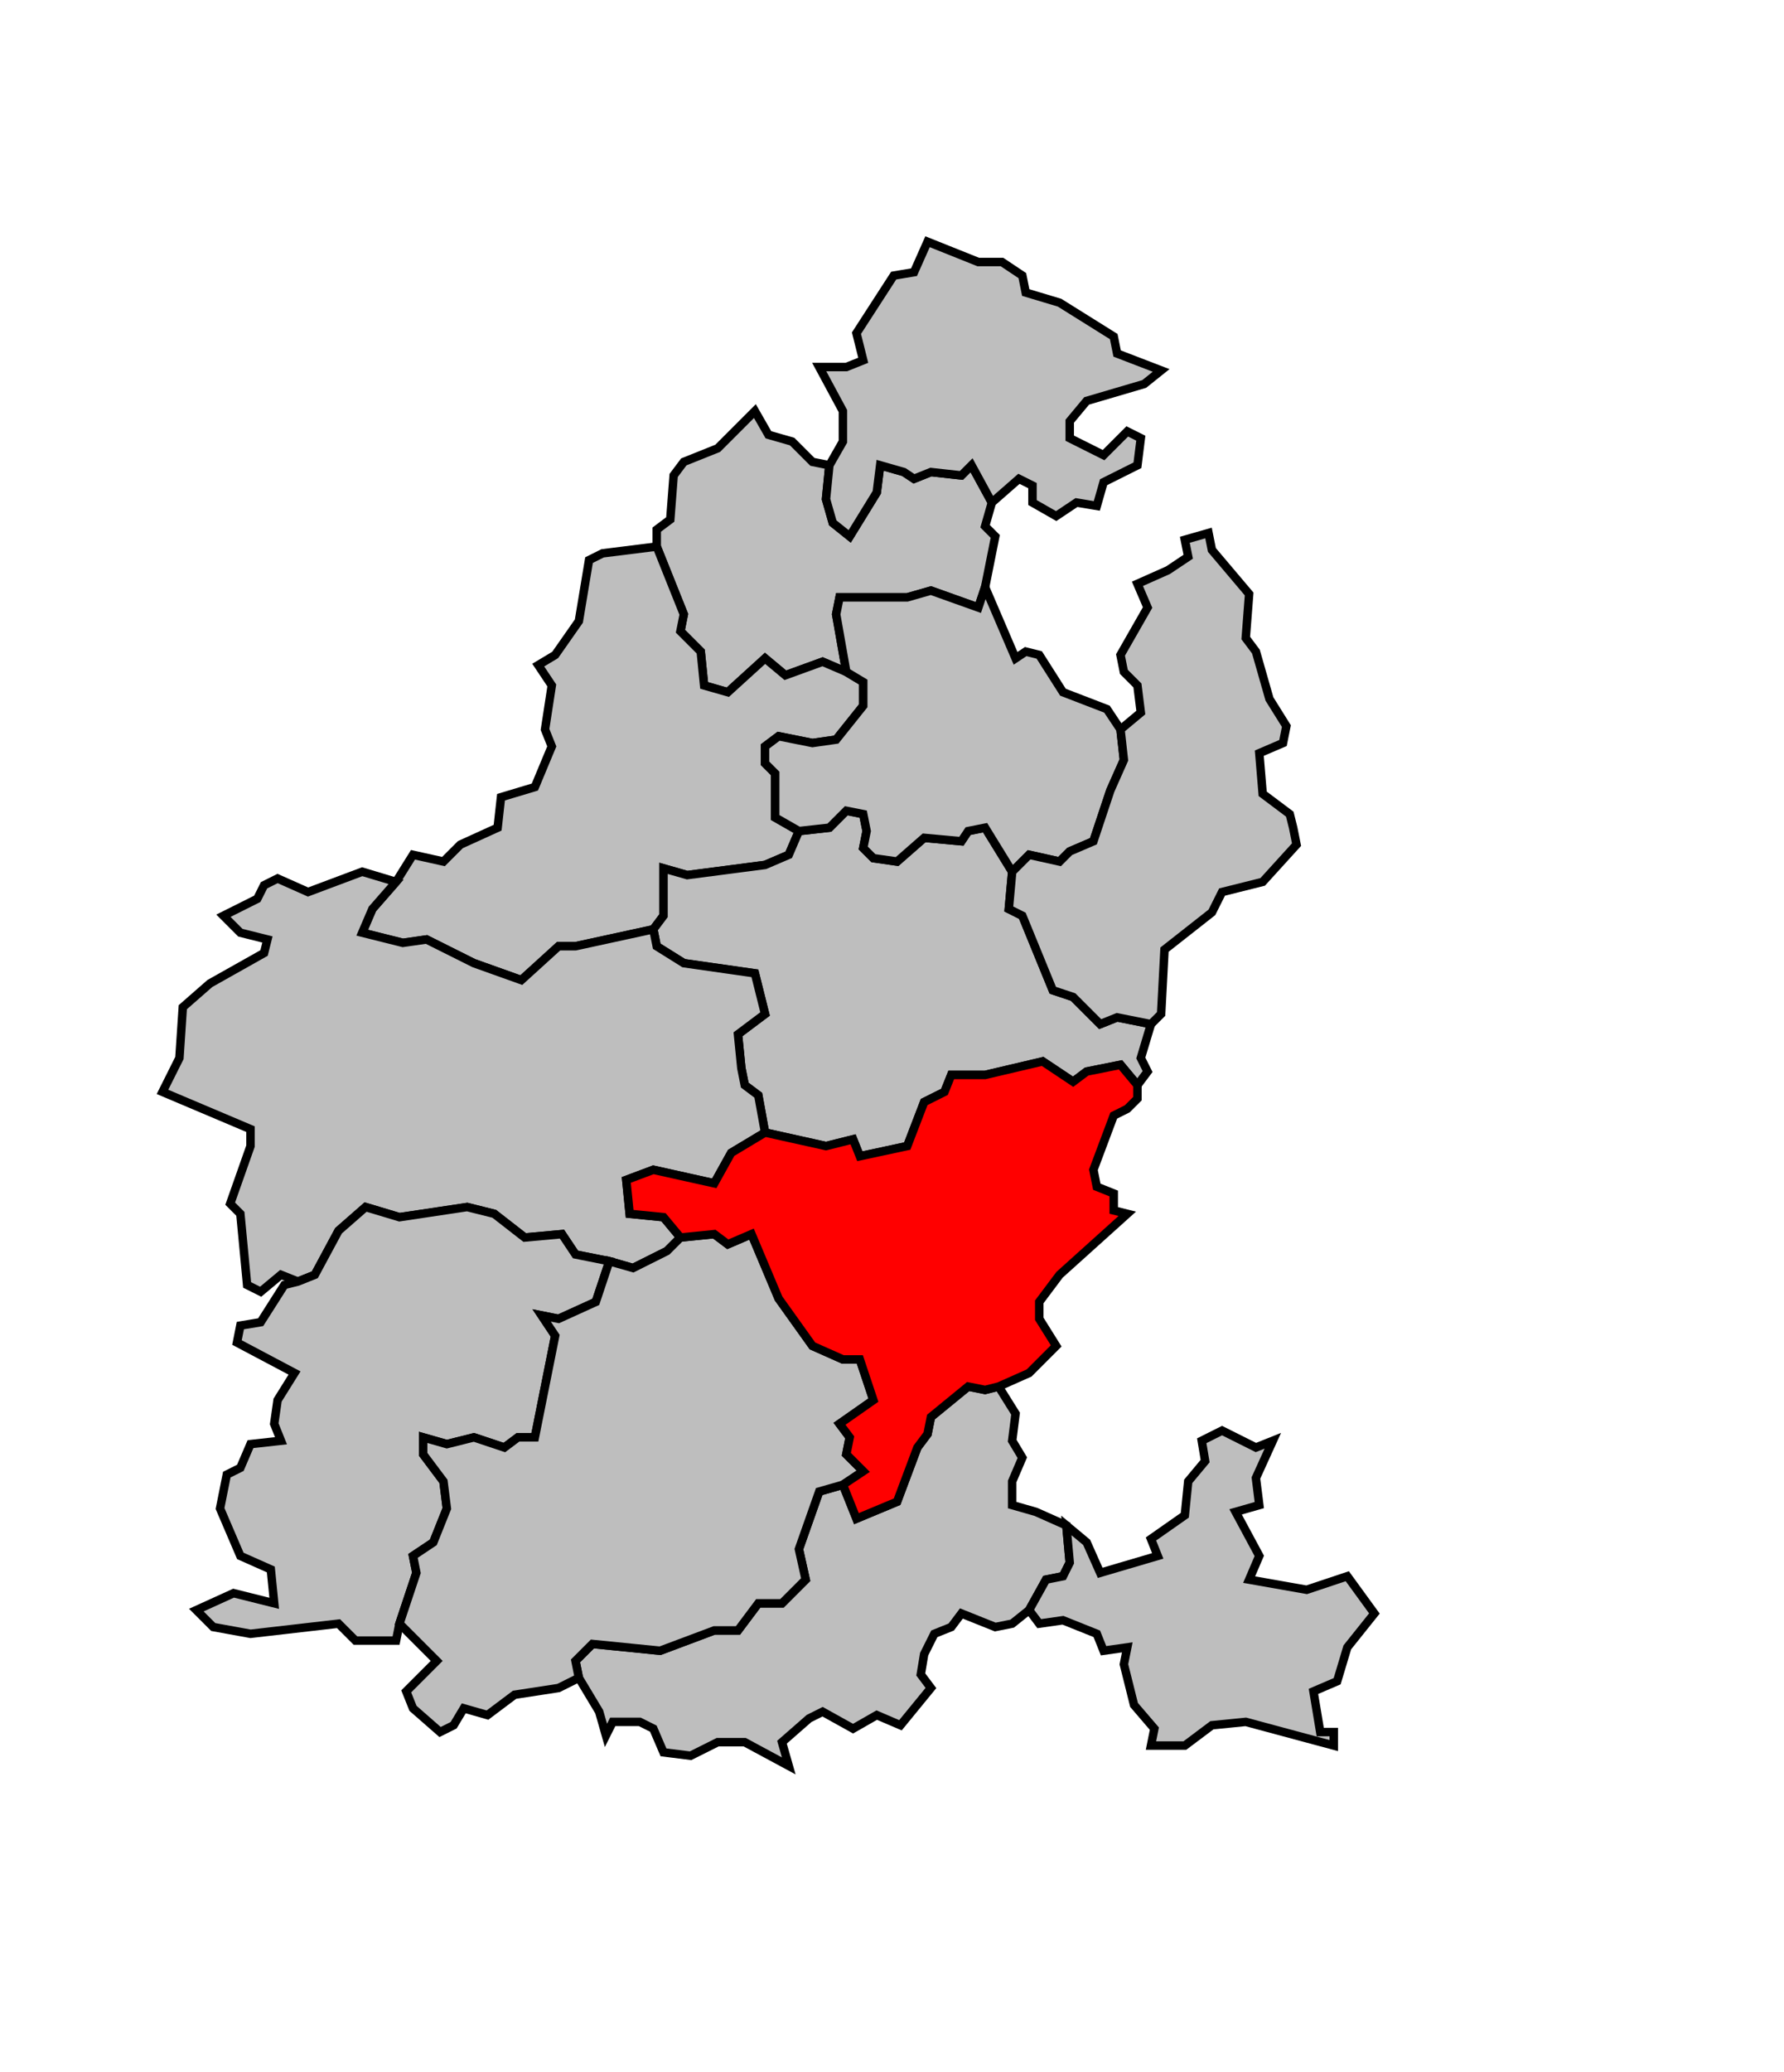 <svg xmlns="http://www.w3.org/2000/svg" width="454px" height="527px" 
 viewBox="73 0 527 527" preserveAspectRatio="xMidYMid meet" version="1.1">
<!-- created by michiel1972 using INSEE arrondissement ImageMap data as published on their website-->
<!-- Legal notice from INSEE:-->
<!-- The publications and data made available on this site may be viewed and downloaded free of charge; except where otherwise stated, -->
<!-- they may be reused, including for commercial purposes, without a license and without payment of royalties-->
<!-- other than those collected by the copyright collection and distribution entities governed by Title II of Book III of the Intellectual Property Code; reuse is however conditional upon respect of the integrity of the information and data, and a specific mention of sources.-->
  <polygon points="267, 119 267, 114 271, 111 272, 98 275, 94 285, 90 296, 79 300, 86 307, 88 313, 94 318, 95 317, 105 319, 112 324, 116 332, 103 333, 95 340, 97 343, 99 348, 97 357, 98 360, 95 366, 106 364, 113 367, 116 364, 131 362, 137 348, 132 341, 134 321, 134 320, 139 323, 156 316, 153 305, 157 299, 152 288, 162 281, 160 280, 150 274, 144 275, 139 267, 119 " 
style="opacity:1;fill:#bebebe;fill-opacity:1;stroke:#000000;stroke-width:2.5;stroke-miterlimit:4;stroke-dasharray:none;stroke-opacity:1"/>
  <polygon points="190, 218 195, 210 204, 212 209, 207 220, 202 221, 193 231, 190 236, 178 234, 173 236, 160 232, 154 237, 151 244, 141 247, 123 251, 121 267, 119 275, 139 274, 144 280, 150 281, 160 288, 162 299, 152 305, 157 316, 153 323, 156 328, 159 328, 166 320, 176 313, 177 303, 175 299, 178 299, 183 302, 186 302, 199 309, 203 306, 210 299, 213 276, 216 269, 214 269, 228 266, 232 243, 237 238, 237 227, 247 213, 242 199, 235 192, 236 180, 233 183, 226 190, 218 " 
style="opacity:1;fill:#bebebe;fill-opacity:1;stroke:#000000;stroke-width:2.5;stroke-miterlimit:4;stroke-dasharray:none;stroke-opacity:1"/>
  <polygon points="266, 232 269, 228 269, 214 276, 216 299, 213 306, 210 309, 203 318, 202 323, 197 328, 198 329, 203 328, 208 331, 211 338, 212 346, 205 357, 206 359, 203 364, 202 372, 215 371, 226 375, 228 384, 250 390, 252 398, 260 403, 258 413, 260 410, 270 412, 274 409, 278 404, 272 394, 274 390, 277 381, 271 364, 275 354, 275 352, 280 346, 283 341, 296 327, 299 325, 294 317, 296 299, 292 297, 281 293, 278 292, 273 291, 263 299, 257 296, 245 275, 242 267, 237 266, 232 " 
style="opacity:1;fill:#bebebe;fill-opacity:1;stroke:#000000;stroke-width:2.5;stroke-miterlimit:4;stroke-dasharray:none;stroke-opacity:1"/>
  <polygon points="121, 280 126, 270 127, 255 135, 248 151, 239 152, 235 144, 233 139, 228 149, 223 151, 219 155, 217 164, 221 180, 215 190, 218 183, 226 180, 233 192, 236 199, 235 213, 242 227, 247 238, 237 243, 237 266, 232 267, 237 275, 242 296, 245 299, 257 291, 263 292, 273 293, 278 297, 281 299, 292 289, 298 284, 307 266, 303 258, 306 259, 316 269, 317 274, 323 270, 327 260, 332 253, 330 243, 328 239, 322 228, 323 219, 316 211, 314 191, 317 181, 314 173, 321 166, 334 161, 336 156, 334 150, 339 146, 337 144, 316 141, 313 147, 296 147, 291 121, 280 " 
style="opacity:1;fill:#bebebe;fill-opacity:1;stroke:#000000;stroke-width:2.5;stroke-miterlimit:4;stroke-dasharray:none;stroke-opacity:1"/>
  <polygon points="322, 396 326, 406 338, 401 344, 385 347, 381 348, 376 359, 367 364, 368 368, 367 373, 375 372, 383 375, 388 372, 395 372, 402 379, 404 388, 408 389, 419 387, 423 382, 424 377, 433 372, 437 367, 438 357, 434 354, 438 349, 440 346, 446 345, 452 348, 456 339, 467 332, 464 325, 468 316, 463 312, 465 304, 472 306, 479 293, 472 285, 472 277, 476 269, 475 266, 468 262, 466 254, 466 252, 470 250, 463 244, 453 243, 448 248, 443 268, 445 284, 439 291, 439 297, 431 304, 431 311, 424 309, 415 315, 398 322, 396 " 
style="opacity:1;fill:#bebebe;fill-opacity:1;stroke:#000000;stroke-width:2.5;stroke-miterlimit:4;stroke-dasharray:none;stroke-opacity:1"/>
  <polygon points="299, 183 299, 178 303, 175 313, 177 320, 176 328, 166 328, 159 323, 156 320, 139 321, 134 341, 134 348, 132 362, 137 364, 131 373, 152 376, 150 380, 151 387, 162 400, 167 404, 173 405, 182 401, 191 396, 206 389, 209 386, 212 377, 210 372, 215 364, 202 359, 203 357, 206 346, 205 338, 212 331, 211 328, 208 329, 203 328, 198 323, 197 318, 202 309, 203 302, 199 302, 186 299, 183 " 
style="opacity:1;fill:#bebebe;fill-opacity:1;stroke:#000000;stroke-width:2.5;stroke-miterlimit:4;stroke-dasharray:none;stroke-opacity:1"/>
  <polygon points="147, 384 156, 383 154, 378 155, 371 160, 363 143, 354 144, 349 150, 348 157, 337 161, 336 166, 334 173, 321 181, 314 191, 317 211, 314 219, 316 228, 323 239, 322 243, 328 253, 330 249, 342 238, 347 233, 346 237, 352 231, 382 226, 382 222, 385 213, 382 205, 384 198, 382 198, 387 204, 395 205, 403 201, 413 195, 417 196, 422 191, 437 190, 442 178, 442 173, 437 147, 440 136, 438 131, 433 142, 428 154, 431 153, 421 144, 417 138, 403 140, 393 144, 391 147, 384 " 
style="opacity:1;fill:#bebebe;fill-opacity:1;stroke:#000000;stroke-width:2.5;stroke-miterlimit:4;stroke-dasharray:none;stroke-opacity:1"/>
  <polygon points="377, 433 382, 424 387, 423 389, 419 388, 408 394, 413 398, 422 415, 417 413, 412 423, 405 424, 395 429, 389 428, 383 434, 380 444, 385 449, 383 444, 394 445, 402 438, 404 445, 417 442, 424 459, 427 471, 423 479, 434 471, 444 468, 454 461, 457 463, 469 467, 469 467, 473 441, 466 431, 467 423, 473 413, 473 414, 468 408, 461 405, 449 406, 444 399, 445 397, 440 387, 436 380, 437 377, 433 " 
style="opacity:1;fill:#bebebe;fill-opacity:1;stroke:#000000;stroke-width:2.5;stroke-miterlimit:4;stroke-dasharray:none;stroke-opacity:1"/>
  <polygon points="372, 215 377, 210 386, 212 389, 209 396, 206 401, 191 405, 182 404, 173 410, 168 409, 160 405, 156 404, 151 412, 137 409, 130 418, 126 424, 122 423, 117 430, 115 431, 120 442, 133 441, 146 444, 150 448, 164 453, 172 452, 177 445, 180 446, 192 454, 198 455, 202 456, 207 446, 218 434, 221 431, 227 417, 238 416, 257 413, 260 403, 258 398, 260 390, 252 384, 250 375, 228 371, 226 372, 215 " 
style="opacity:1;fill:#bebebe;fill-opacity:1;stroke:#000000;stroke-width:2.5;stroke-miterlimit:4;stroke-dasharray:none;stroke-opacity:1"/>
  <polygon points="366, 106 360, 95 357, 98 348, 97 343, 99 340, 97 333, 95 332, 103 324, 116 319, 112 317, 105 318, 95 322, 88 322, 79 315, 66 323, 66 328, 64 326, 56 337, 39 343, 38 347, 29 362, 35 369, 35 375, 39 376, 44 386, 47 402, 57 403, 62 416, 67 411, 71 394, 76 389, 82 389, 87 399, 92 406, 85 410, 87 409, 95 399, 100 397, 107 391, 106 385, 110 378, 106 378, 101 374, 99 366, 106 " 
style="opacity:1;fill:#bebebe;fill-opacity:1;stroke:#000000;stroke-width:2.5;stroke-miterlimit:4;stroke-dasharray:none;stroke-opacity:1"/>
  <polygon points="191, 437 196, 422 195, 417 201, 413 205, 403 204, 395 198, 387 198, 382 205, 384 213, 382 222, 385 226, 382 231, 382 237, 352 233, 346 238, 347 249, 342 253, 330 260, 332 270, 327 274, 323 284, 322 288, 325 295, 322 303, 341 313, 355 322, 359 327, 359 331, 371 321, 378 324, 382 323, 387 328, 392 322, 396 315, 398 309, 415 311, 424 304, 431 297, 431 291, 439 284, 439 268, 445 248, 443 243, 448 244, 453 238, 456 225, 458 217, 464 210, 462 207, 467 203, 469 195, 462 193, 457 202, 448 191, 437 " 
style="opacity:1;fill:#bebebe;fill-opacity:1;stroke:#000000;stroke-width:2.5;stroke-miterlimit:4;stroke-dasharray:none;stroke-opacity:1"/>
  <polygon points="266, 303 284, 307 289, 298 299, 292 317, 296 325, 294 327, 299 341, 296 346, 283 352, 280 354, 275 364, 275 381, 271 390, 277 394, 274 404, 272 409, 278 409, 282 406, 285 402, 287 396, 303 397, 308 402, 310 402, 315 406, 316 386, 334 380, 342 380, 347 385, 355 377, 363 368, 367 364, 368 359, 367 348, 376 347, 381 344, 385 338, 401 326, 406 322, 396 328, 392 323, 387 324, 382 321, 378 331, 371 327, 359 322, 359 313, 355 303, 341 295, 322 288, 325 284, 322 274, 323 269, 317 259, 316 258, 306 266, 303 " 
style="opacity:1;fill:#ff0000;fill-opacity:1;stroke:#000000;stroke-width:2.5;stroke-miterlimit:4;stroke-dasharray:none;stroke-opacity:1"/>
</svg>
